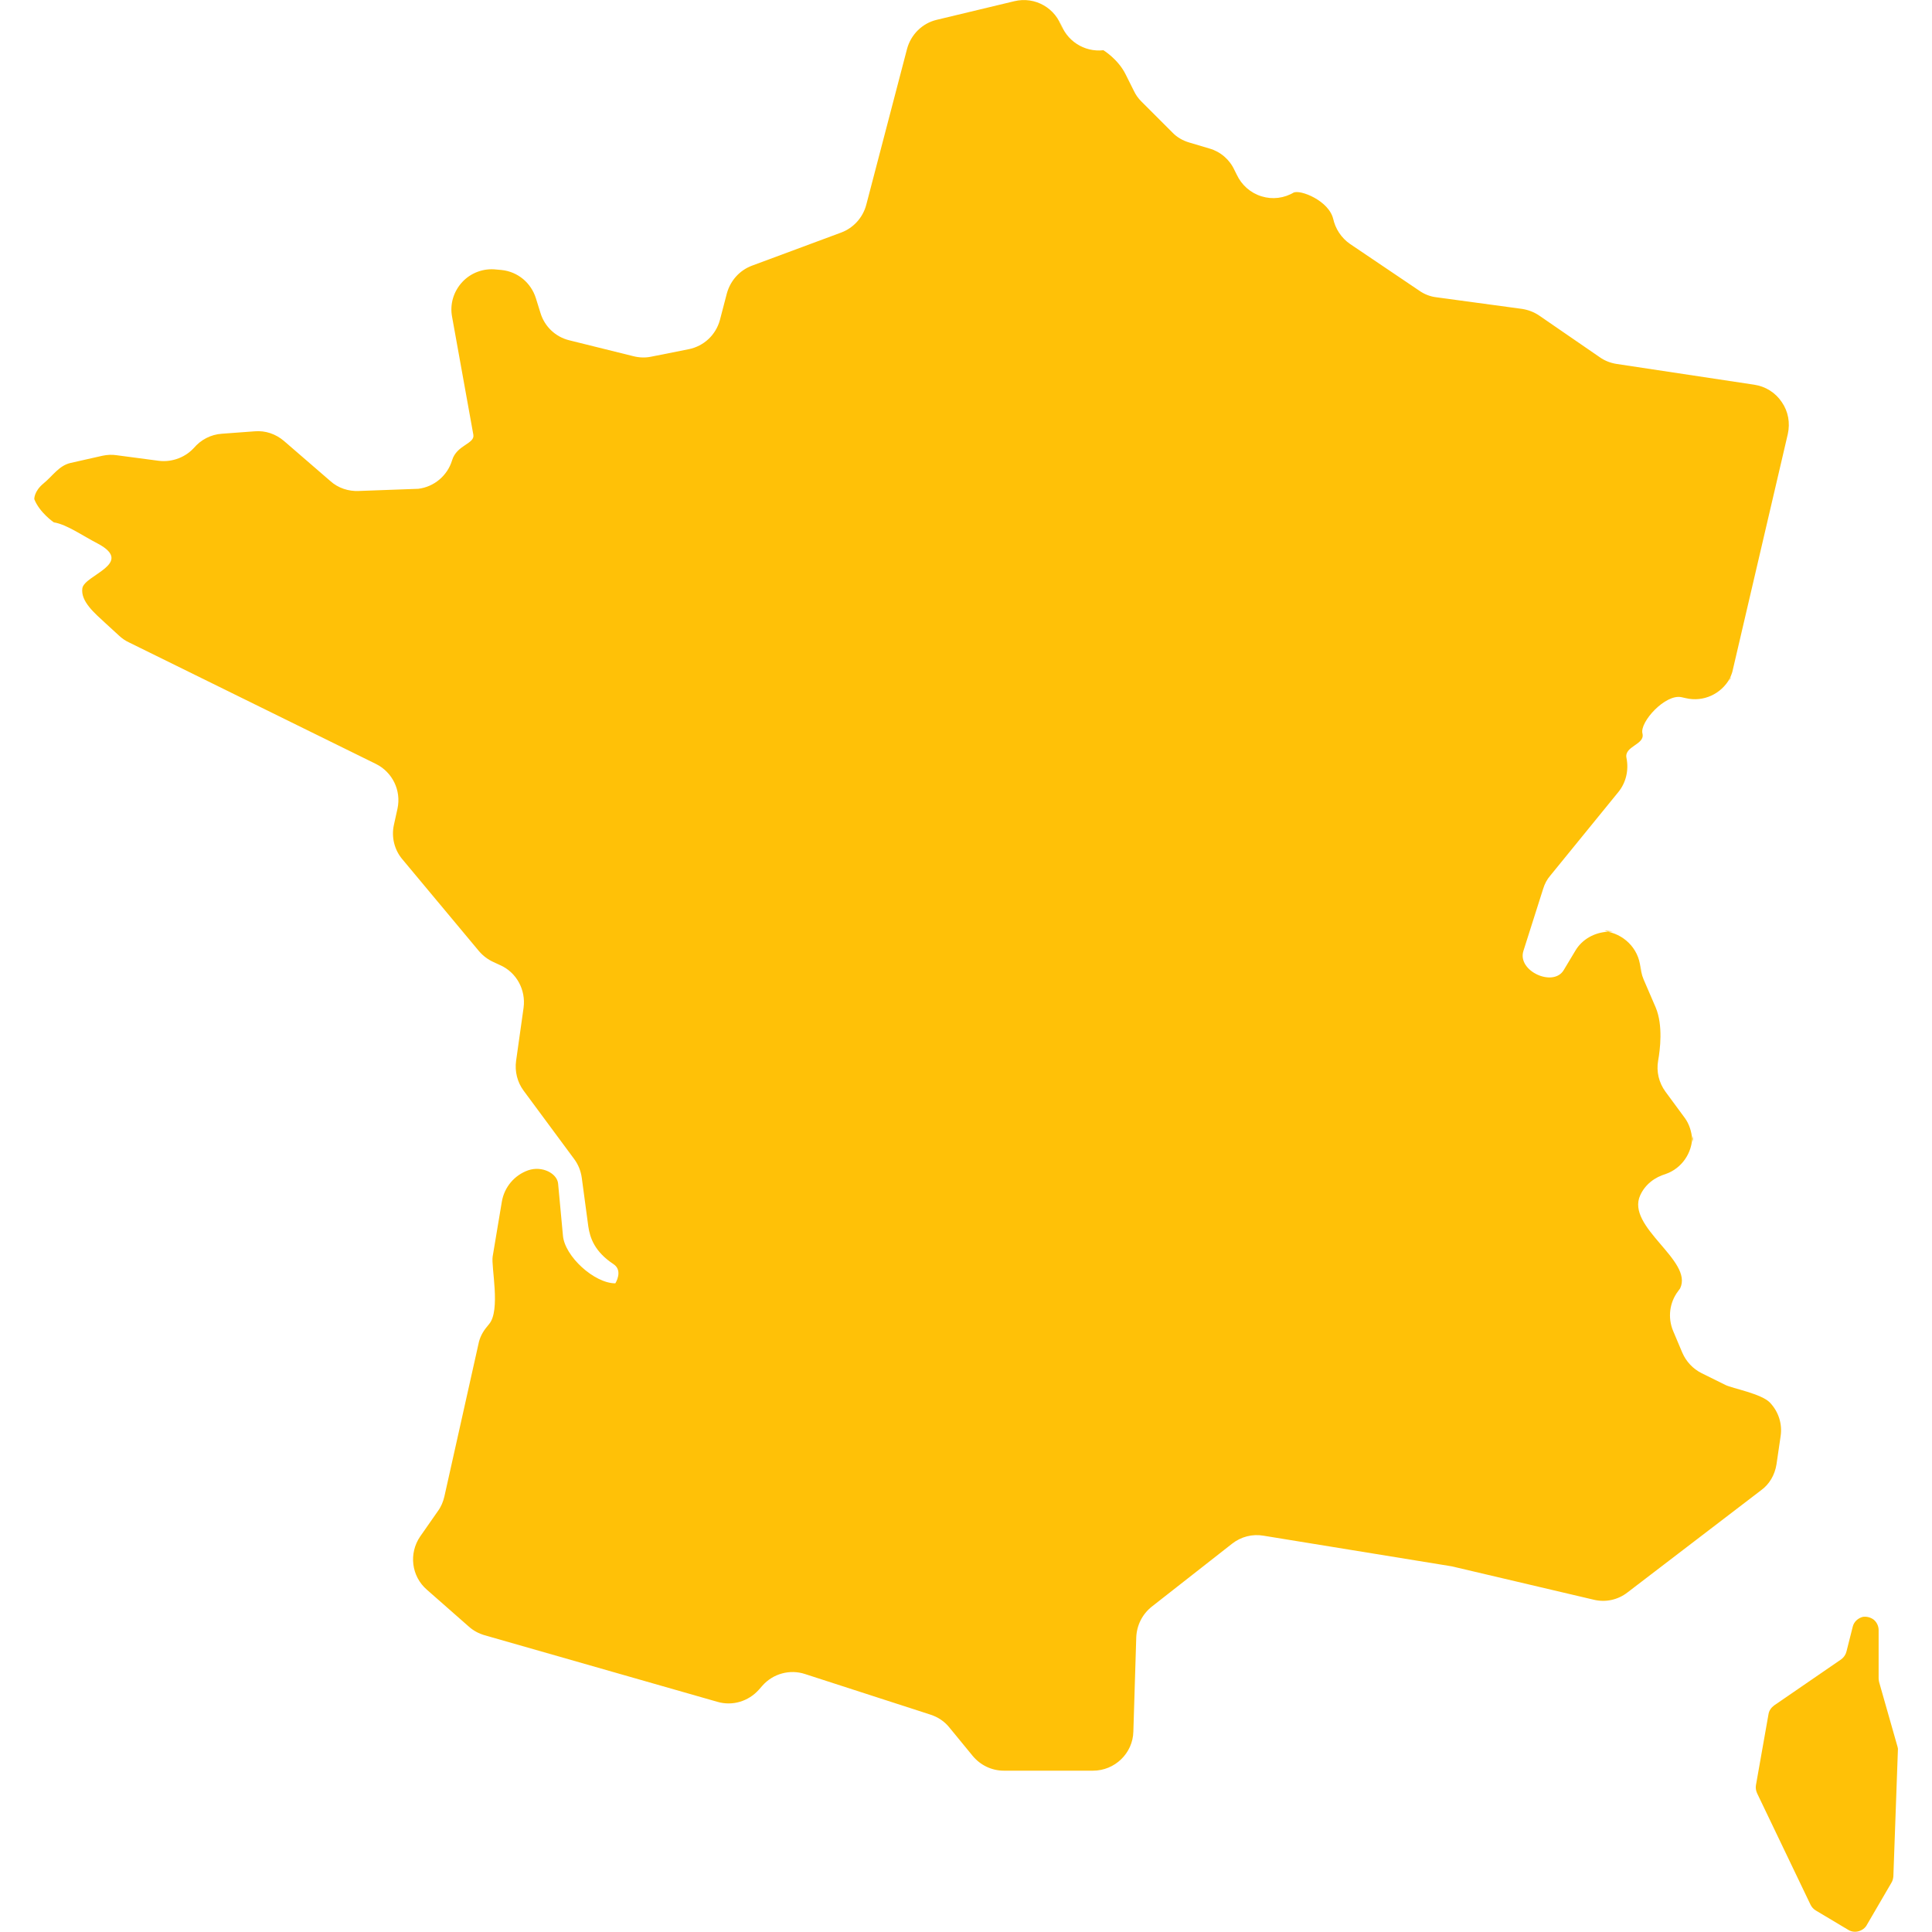 <?xml version="1.0" encoding="UTF-8"?>
<!-- Generator: Adobe Illustrator 27.2.0, SVG Export Plug-In . SVG Version: 6.00 Build 0)  -->
<svg xmlns="http://www.w3.org/2000/svg" xmlns:xlink="http://www.w3.org/1999/xlink" version="1.1" id="_x32_" x="0px" y="0px" viewBox="0 0 800 800" style="enable-background:new 0 0 800 800;" xml:space="preserve">
<style type="text/css">
	.st0{fill:#FFC107;}
</style>
<g>
	<path class="st0" d="M664.2,385.3c0.6,0.1,1.1,0.4,1.7,0.5c0.8,0,1.5-0.2,2.3-0.1L664.2,385.3z"></path>
	<path class="st0" d="M716.9,280.3c-0.1,0.3-0.4,0.4-0.5,0.7c-0.1,0.3-0.2,0.7-0.4,1.1L716.9,280.3z"></path>
	<path class="st0" d="M701.1,470.3c0,0.4-0.2,0.8-0.2,1.3c0,0.5,0.2,0.9,0.2,1.3V470.3z"></path>
	<path class="st0" d="M735.6,606.4l1.7-11.6c0.8-5.1-0.8-10.2-4.4-14c-3.5-3.7-15.6-5.9-18.4-7.3l-9.9-4.9c-3.6-1.8-6.4-4.8-8-8.5   l-3.8-9c-2.3-5.5-1.5-11.8,2.1-16.5l0.8-1.1c5.6-11.6-22.6-25.4-16.5-38.6c2-4.4,6-7.5,10.7-8.8l-1.4,0.4   c6.9-1.8,11.7-7.9,12.2-14.9c-0.3-3.1-1.2-6.1-3-8.6l-8.1-11c-2.7-3.7-3.8-8.3-3-12.8c0.8-4.5,2.1-14.6-1-22l-5-11.6   c-0.9-2.1-1.3-4.3-1.3-6.6v3c0-8-5.8-14.6-13.5-16.2c-5.5,0.3-10.7,3.1-13.5,7.9l-4.8,8c-4.3,7.2-19.3,0.4-16.7-7.9l8.2-25.8   c0.6-2,1.6-3.9,3-5.5l28.1-34.5c3.2-3.9,4.4-9.1,3.4-14.1c-1.1-5,7.8-5.5,6.6-10.2c-1.2-4.7,9.5-16.5,16.2-15l1.8,0.4   c7.2,1.7,14.6-1.7,18.2-8.2c0.4-0.9,0.7-1.7,1-2.6l23-98.6c1-4.6,0.2-9.3-2.5-13.2c-2.6-3.9-6.7-6.5-11.4-7.2l-57-8.6   c-2.5-0.4-4.9-1.3-7-2.8l-25-17.2c-2.2-1.5-4.6-2.4-7.2-2.8l-35.4-4.8c-2.6-0.3-5.1-1.3-7.2-2.8L559,101c-3.6-2.5-6.1-6.3-7-10.6   l0.1,0.5c-1.6-7.8-13.9-12.6-16.5-11.1l0.3-0.2c-4.1,2.5-9,3.1-13.5,1.7c-4.6-1.4-8.3-4.7-10.3-9l-0.9-1.8c-2-4.4-5.8-7.7-10.4-9   l-8.4-2.5c-2.7-0.8-5.1-2.2-7-4.2L472.6,42c-1.3-1.3-2.3-2.7-3.1-4.4l-3.4-6.8c-3.1-6.3-9.2-10-9.2-10c-8,0.9-15.5-4-17.9-11.7   l0.8,2.7C437.3,3.4,428.6-1.6,420,0.5l-32.1,7.7c-6,1.4-10.7,6.1-12.3,12l-16.9,64.6c-1.4,5.3-5.3,9.6-10.4,11.5l-36.9,13.7   c-5.1,1.9-8.9,6.1-10.4,11.4l-2.9,11.1c-1.7,6.2-6.6,10.8-12.9,12.1l-15.6,3.1c-2.4,0.5-4.9,0.4-7.3-0.2l-26.6-6.6   c-5.7-1.4-10.2-5.7-11.9-11.3l-1.9-6.1c-2-6.4-7.5-11-14.2-11.7l-2.2-0.2c-5.2-0.6-10.5,1.3-14.1,5.2c-3.6,3.9-5.2,9.2-4.2,14.4   l8.8,48.8c0.7,3.8-6.9,4.2-8.8,10.6c-1.9,6.3-7.4,11-14,11.8l-24.6,0.9c-4.3,0.2-8.6-1.2-11.8-4.1l-19.2-16.6   c-3.4-2.9-7.7-4.4-12.2-4l-13.5,1c-4.6,0.3-8.8,2.5-11.7,6l0.6-0.7c-3.7,4.4-9.4,6.6-15.1,5.9l-17.4-2.3c-1.9-0.3-3.9-0.2-5.8,0.2   l-13.3,3c-4.8,1.1-7.4,5.4-11.2,8.5c-4,3.3-3.8,6.5-3.8,6.5c2.2,5.6,8.1,9.6,8.1,9.6c5.3,0.8,12.5,5.9,18.4,8.9   c15.1,8.2-5.8,12.9-6.6,18.4c-0.8,5.4,5.2,10.4,9.3,14.2l6,5.5c1.2,1.1,2.5,2,4,2.7l102.2,50.3c6.9,3.4,10.6,11,9,18.5l-1.5,6.8   c-1.1,5,0.2,10.3,3.5,14.2l31.7,38c1.7,2,3.7,3.5,6.1,4.6l2.6,1.2c6.9,3,10.8,10.3,9.8,17.7l-3.1,22c-0.6,4.3,0.5,8.8,3.1,12.3   l21,28.4c1.7,2.3,2.7,4.9,3.1,7.7l2.7,20.1c0.7,4.8,2.6,10.5,10.5,15.7c4,2.7,0.7,7.9,0.7,7.9c-8.7,0-21-11.2-21.7-19.8l-2-21.5   c-0.4-4.2-6.6-7.5-12.4-5.5c-5.7,2-9.9,7-10.9,13l-3.8,22.7c-0.7,4.2,3.4,22.3-1.5,28l-0.8,1c-1.8,2.1-3.1,4.6-3.6,7.3L184,619.7   c-0.5,2.1-1.3,4.1-2.6,5.9l-7.4,10.6c-4.8,7-3.7,16.5,2.8,22.1l17.4,15.3c1.8,1.6,4,2.8,6.4,3.5l96.5,27.6c6.2,1.8,12.8-0.2,17.1-5   l1.5-1.7c4.4-5,11.4-6.9,17.7-4.8l51.9,16.8c3.1,1,5.8,2.8,7.8,5.3l9.6,11.7c3.2,3.9,7.9,6.2,13,6.2h36.9c9,0,16.5-7.2,16.7-16.2   l1.2-39c0.2-5,2.5-9.6,6.4-12.7l33.3-26.1c3.7-2.9,8.4-4.1,13-3.3l76.8,12.5c0.4,0.1,0.8,0.1,1.2,0.2l58.7,13.8   c4.9,1.2,10,0.1,14-3l55.3-42.3C732.7,614.6,734.9,610.7,735.6,606.4z"></path>
	<path class="st0" d="M785.5,722.5l-7.4-26c-0.1-0.5-0.2-1-0.2-1.5v-20c0-1.7-0.8-3.3-2-4.3c-1.3-1-2.9-1.4-4.5-1.2   c-2,0.5-3.7,2-4.2,4l-2.6,10.3c-0.3,1.3-1.1,2.5-2.2,3.3l-27.8,19.1c-1.2,0.9-2.1,2.2-2.3,3.6l-5.2,29.4c-0.2,1.2,0,2.3,0.5,3.4   l22.1,46.1c0.5,1,1.2,1.8,2.2,2.4l13.4,8c1.3,0.8,2.8,1,4.3,0.6c1.4-0.4,2.7-1.3,3.4-2.6l10.2-17.5c0.5-0.8,0.7-1.7,0.8-2.6   l1.9-52.9C785.8,723.6,785.7,723.1,785.5,722.5z"></path>
</g>
</svg>
